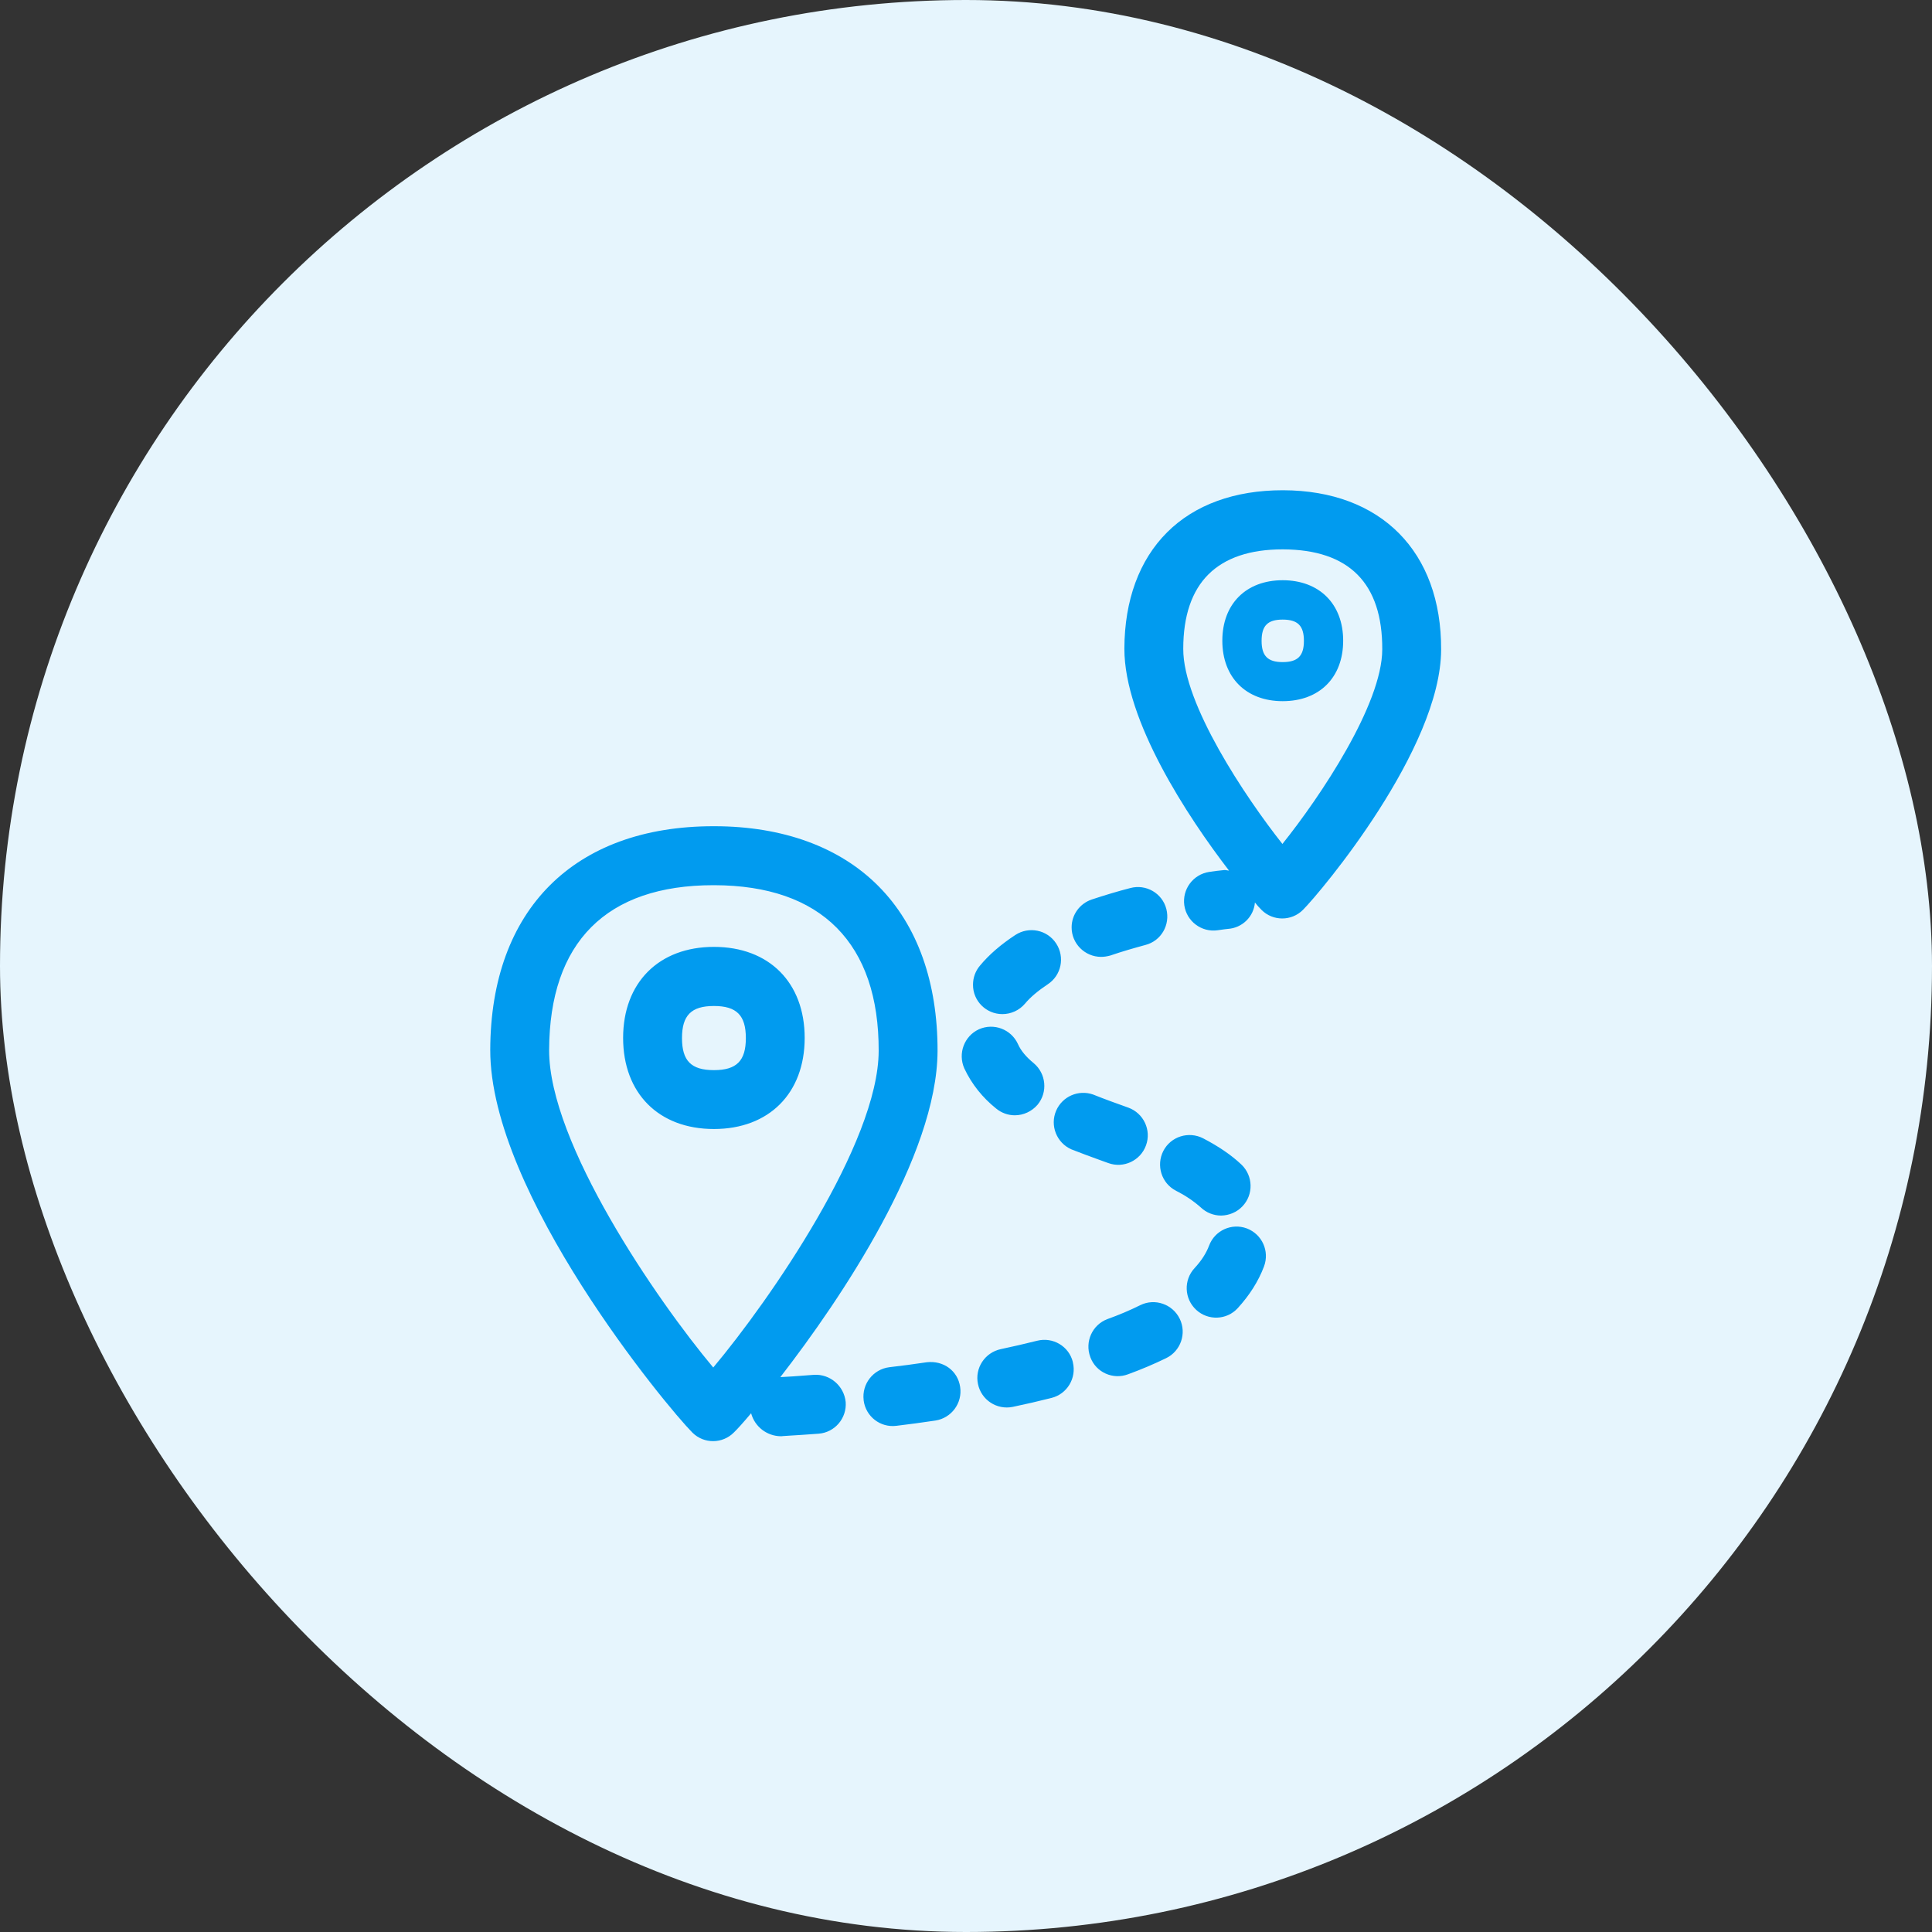 <svg width="40" height="40" viewBox="0 0 40 40" fill="none" xmlns="http://www.w3.org/2000/svg">
<rect x="0" y="0" width="40" height="40" fill="#333333" stroke="none"/>
<g clip-path="url(#clip0_13_112491)">
<rect width="40" height="40" rx="20" fill="#E6F5FD"/>
<path fill-rule="evenodd" clip-rule="evenodd" d="M26.568 10.15C28.59 10.156 29.845 11.419 29.837 13.45C29.831 15.506 27.352 18.461 26.977 18.837C26.741 19.075 26.355 19.075 26.12 18.84L26.117 18.837C26.069 18.789 26.024 18.739 25.982 18.685C25.957 18.98 25.719 19.212 25.422 19.232C25.397 19.234 25.321 19.243 25.209 19.26C24.876 19.307 24.568 19.075 24.52 18.744C24.473 18.411 24.702 18.103 25.035 18.052C25.142 18.035 25.246 18.024 25.352 18.013C25.371 18.012 25.387 18.015 25.404 18.019C25.418 18.021 25.431 18.024 25.445 18.024C24.59 16.912 23.276 14.918 23.279 13.428C23.282 12.428 23.587 11.596 24.164 11.021C24.736 10.45 25.562 10.15 26.556 10.15H26.568ZM28.618 13.447C28.615 14.585 27.335 16.495 26.551 17.473C25.786 16.506 24.492 14.573 24.498 13.433C24.498 12.753 24.674 12.234 25.021 11.89C25.366 11.548 25.881 11.374 26.554 11.374H26.565C27.932 11.38 28.624 12.075 28.618 13.447ZM14.781 19.604C15.924 19.604 16.66 20.344 16.66 21.489C16.66 22.635 15.921 23.375 14.781 23.375C13.638 23.375 12.901 22.635 12.901 21.489C12.901 20.344 13.641 19.604 14.781 19.604ZM14.781 22.156C15.251 22.156 15.442 21.963 15.442 21.492C15.442 21.019 15.248 20.828 14.781 20.828C14.313 20.828 14.12 21.021 14.12 21.492C14.12 21.963 14.31 22.156 14.781 22.156ZM26.996 13.268C26.996 13.582 26.867 13.708 26.556 13.708C26.246 13.708 26.12 13.579 26.12 13.268C26.12 12.954 26.246 12.828 26.556 12.828C26.87 12.828 26.996 12.957 26.996 13.268ZM26.556 12.013C27.316 12.013 27.809 12.506 27.809 13.265C27.809 14.027 27.318 14.517 26.556 14.517C25.797 14.517 25.307 14.024 25.307 13.265C25.307 12.506 25.797 12.013 26.556 12.013ZM26.17 26.22C26.288 25.904 26.131 25.554 25.814 25.433C25.5 25.316 25.15 25.475 25.033 25.789C24.974 25.946 24.873 26.103 24.733 26.254C24.503 26.5 24.517 26.887 24.764 27.117L24.767 27.12C25.013 27.346 25.397 27.332 25.624 27.086C25.87 26.817 26.055 26.526 26.17 26.22ZM23.61 27.021C23.912 26.873 24.279 27.002 24.425 27.304C24.573 27.607 24.445 27.974 24.142 28.12C23.895 28.24 23.632 28.352 23.355 28.453C23.044 28.57 22.694 28.416 22.576 28.103C22.576 28.101 22.576 28.1 22.575 28.099C22.574 28.097 22.573 28.096 22.573 28.094C22.456 27.781 22.613 27.428 22.929 27.31C23.162 27.226 23.389 27.131 23.61 27.021ZM21.867 22.994C21.733 23.302 21.876 23.663 22.184 23.797C22.373 23.872 22.569 23.943 22.763 24.014C22.824 24.036 22.885 24.058 22.946 24.08C23.262 24.195 23.613 24.03 23.727 23.713C23.842 23.397 23.677 23.047 23.36 22.932C23.114 22.845 22.867 22.755 22.629 22.66C22.327 22.556 21.996 22.699 21.867 22.994ZM22.795 19.811C22.459 19.809 22.184 19.534 22.187 19.198C22.187 18.938 22.355 18.708 22.601 18.624C22.873 18.534 23.142 18.453 23.402 18.386C23.727 18.299 24.064 18.492 24.148 18.82C24.232 19.148 24.041 19.481 23.713 19.565C23.478 19.629 23.232 19.699 22.988 19.783C22.926 19.8 22.862 19.811 22.795 19.811ZM20.145 20.386C20.142 20.722 20.416 20.996 20.753 20.996C20.932 20.996 21.103 20.918 21.22 20.781C21.332 20.646 21.492 20.512 21.691 20.38C21.974 20.195 22.052 19.817 21.867 19.534C21.683 19.251 21.304 19.173 21.021 19.358C20.722 19.554 20.475 19.767 20.288 19.994C20.195 20.103 20.145 20.243 20.145 20.386ZM21.01 23.091C20.87 23.091 20.733 23.041 20.624 22.951C20.344 22.727 20.117 22.445 19.965 22.12C19.828 21.811 19.963 21.45 20.268 21.31C20.576 21.173 20.935 21.31 21.075 21.615C21.136 21.753 21.243 21.881 21.4 22.01C21.66 22.226 21.697 22.613 21.481 22.873C21.363 23.01 21.19 23.091 21.01 23.091ZM24.086 23.828C23.932 24.128 24.047 24.498 24.346 24.652C24.534 24.747 24.708 24.862 24.865 25.002C24.977 25.108 25.128 25.167 25.282 25.167C25.45 25.164 25.607 25.097 25.722 24.977C25.957 24.733 25.946 24.344 25.702 24.111C25.495 23.915 25.237 23.739 24.91 23.568C24.61 23.414 24.24 23.529 24.086 23.828ZM19.187 28.204C19.537 28.164 19.831 28.383 19.879 28.716C19.929 29.049 19.699 29.36 19.366 29.411C19.086 29.453 18.817 29.489 18.559 29.52C18.226 29.562 17.924 29.327 17.881 28.994V28.988C17.84 28.655 18.078 28.349 18.411 28.307C18.66 28.279 18.921 28.243 19.187 28.204ZM22.212 28.198C22.131 27.873 21.8 27.677 21.475 27.758C21.226 27.82 20.974 27.879 20.722 27.932C20.391 28.002 20.178 28.324 20.248 28.655C20.316 28.985 20.638 29.195 20.968 29.128C21.237 29.072 21.503 29.01 21.769 28.943C22.094 28.862 22.293 28.531 22.212 28.204V28.198ZM14.767 28.313C15.935 26.921 18.187 23.669 18.192 21.758C18.195 20.652 17.904 19.795 17.324 19.209C16.747 18.627 15.896 18.33 14.789 18.327H14.772C12.554 18.327 11.377 19.506 11.369 21.739C11.363 23.666 13.601 26.921 14.767 28.313ZM17.509 29.027C17.475 28.694 17.187 28.445 16.854 28.464C16.517 28.492 16.274 28.506 16.156 28.512C17.416 26.887 19.402 23.932 19.411 21.761C19.414 20.338 18.994 19.159 18.19 18.349C17.389 17.54 16.215 17.108 14.795 17.106H14.772C11.887 17.106 10.159 18.834 10.15 21.733C10.142 24.713 13.812 29.134 14.332 29.657L14.338 29.663C14.576 29.898 14.96 29.895 15.195 29.657C15.265 29.59 15.391 29.45 15.551 29.26C15.627 29.54 15.879 29.733 16.167 29.736C16.181 29.736 16.192 29.736 16.204 29.733C16.24 29.73 16.291 29.727 16.355 29.723C16.494 29.715 16.696 29.702 16.949 29.683C17.285 29.657 17.534 29.363 17.509 29.027Z" fill="#019BEF"/>
</g>
<defs>
<clipPath id="clip0_13_112491">
<rect width="40" height="40" rx="4" fill="white"/>
</clipPath>
</defs>
</svg>
